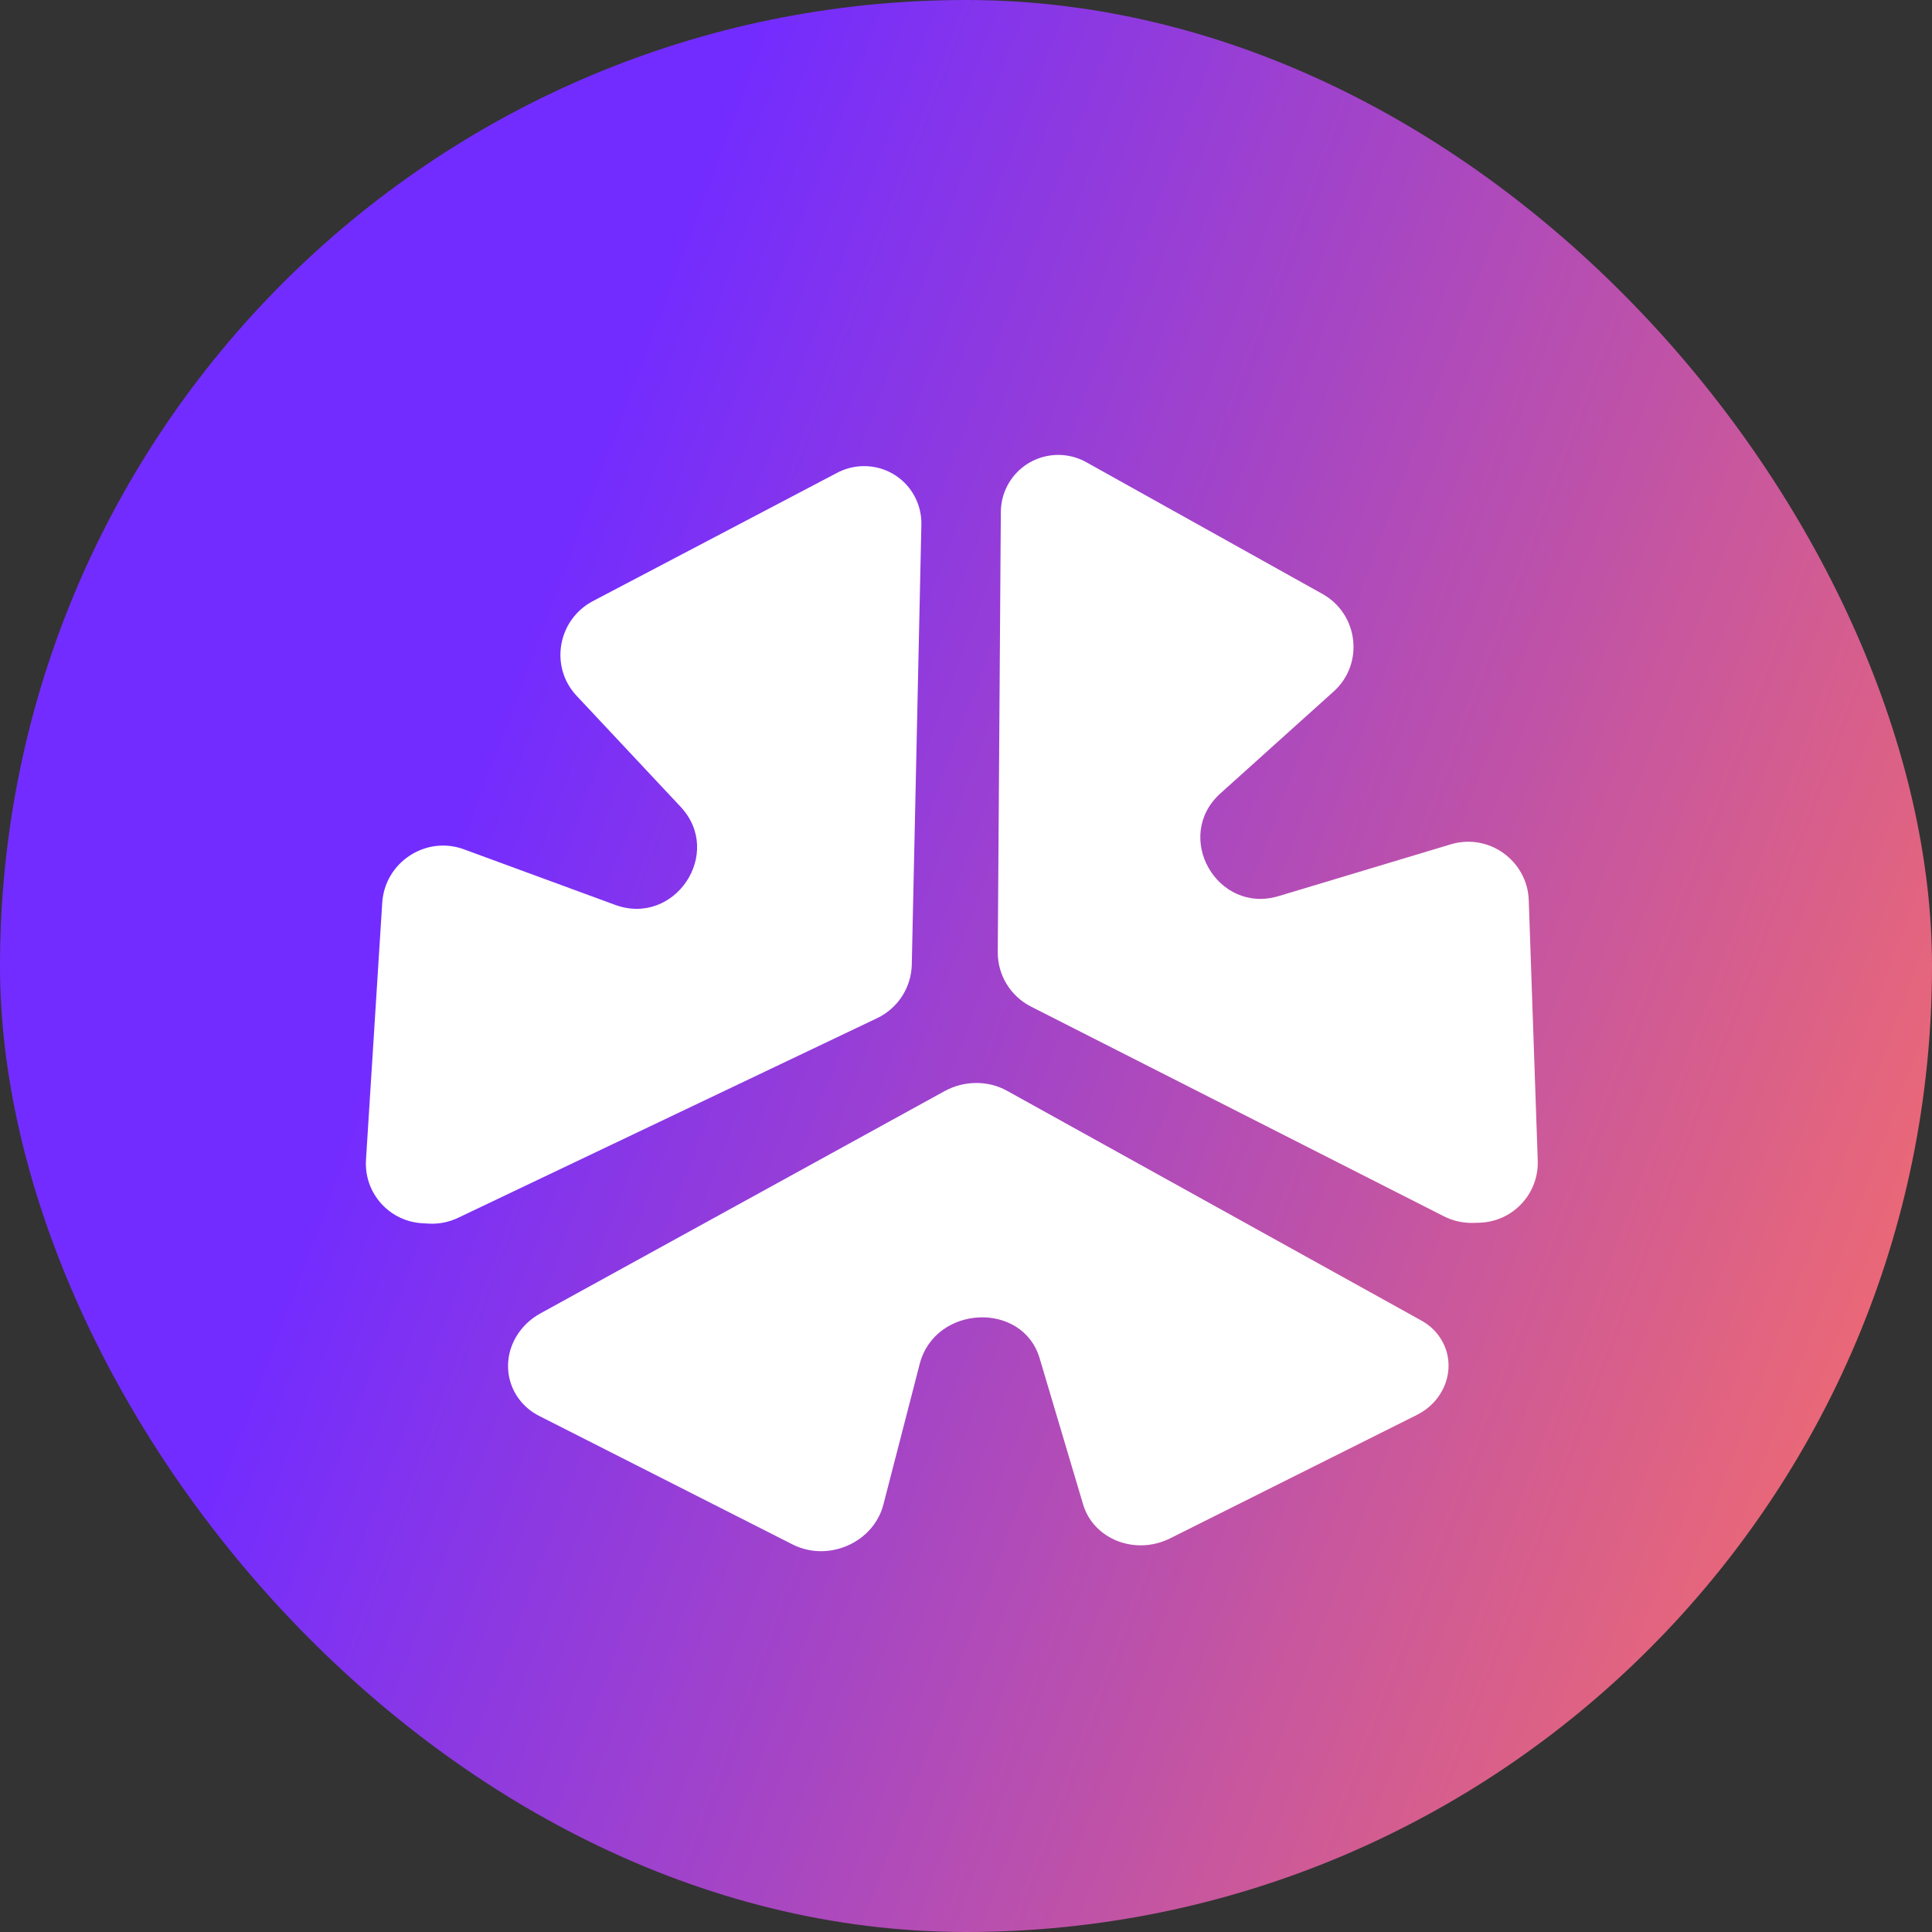 <svg width="32" height="32" viewBox="0 0 32 32" fill="none" xmlns="http://www.w3.org/2000/svg">
<rect x="0" y="0" width="32" height="32" fill="#333333" stroke="none"/>
<rect width="32" height="32" rx="16" fill="url(#paint0_linear_2053_43098)"/>
<path d="M21.903 9.837L17.995 7.657C17.561 7.414 17.015 7.544 16.738 7.955C16.634 8.11 16.578 8.292 16.577 8.479L16.526 15.769C16.523 16.149 16.736 16.499 17.076 16.672L23.916 20.146C24.065 20.222 24.232 20.259 24.4 20.255L24.505 20.252C25.057 20.235 25.489 19.774 25.47 19.223L25.321 14.912C25.299 14.255 24.658 13.795 24.029 13.985L21.179 14.842C20.157 15.149 19.423 13.853 20.215 13.14L22.089 11.454C22.598 10.997 22.503 10.172 21.903 9.837Z" fill="white"/>
<path d="M9.824 9.954L13.866 7.831C14.308 7.599 14.85 7.743 15.114 8.161C15.214 8.318 15.264 8.501 15.261 8.688L15.102 15.977C15.094 16.357 14.871 16.701 14.526 16.865L7.589 20.17C7.437 20.243 7.27 20.276 7.102 20.267L6.998 20.261C6.446 20.231 6.027 19.76 6.062 19.209L6.331 14.952C6.374 14.281 7.053 13.836 7.683 14.067L10.187 14.987C11.175 15.351 11.992 14.13 11.273 13.363L9.55 11.524C9.099 11.043 9.236 10.262 9.824 9.954Z" fill="white"/>
<path d="M19.383 25.479L23.467 23.436C23.942 23.199 24.131 22.644 23.884 22.208C23.806 22.069 23.69 21.954 23.547 21.875L16.678 18.066C16.364 17.892 15.969 17.895 15.644 18.073L8.949 21.755C8.782 21.847 8.644 21.98 8.55 22.139C8.269 22.615 8.44 23.203 8.932 23.453L13.126 25.58C13.718 25.881 14.469 25.551 14.632 24.919L15.233 22.592C15.486 21.613 16.936 21.545 17.22 22.498L17.939 24.916C18.112 25.497 18.806 25.768 19.383 25.479Z" fill="white"/>
<defs>
<linearGradient id="paint0_linear_2053_43098" x1="11.018" y1="4.407" x2="36.327" y2="13.877" gradientUnits="userSpaceOnUse">
<stop stop-color="#732CFF"/>
<stop offset="1" stop-color="#F46D6B"/>
</linearGradient>
</defs>
</svg>
